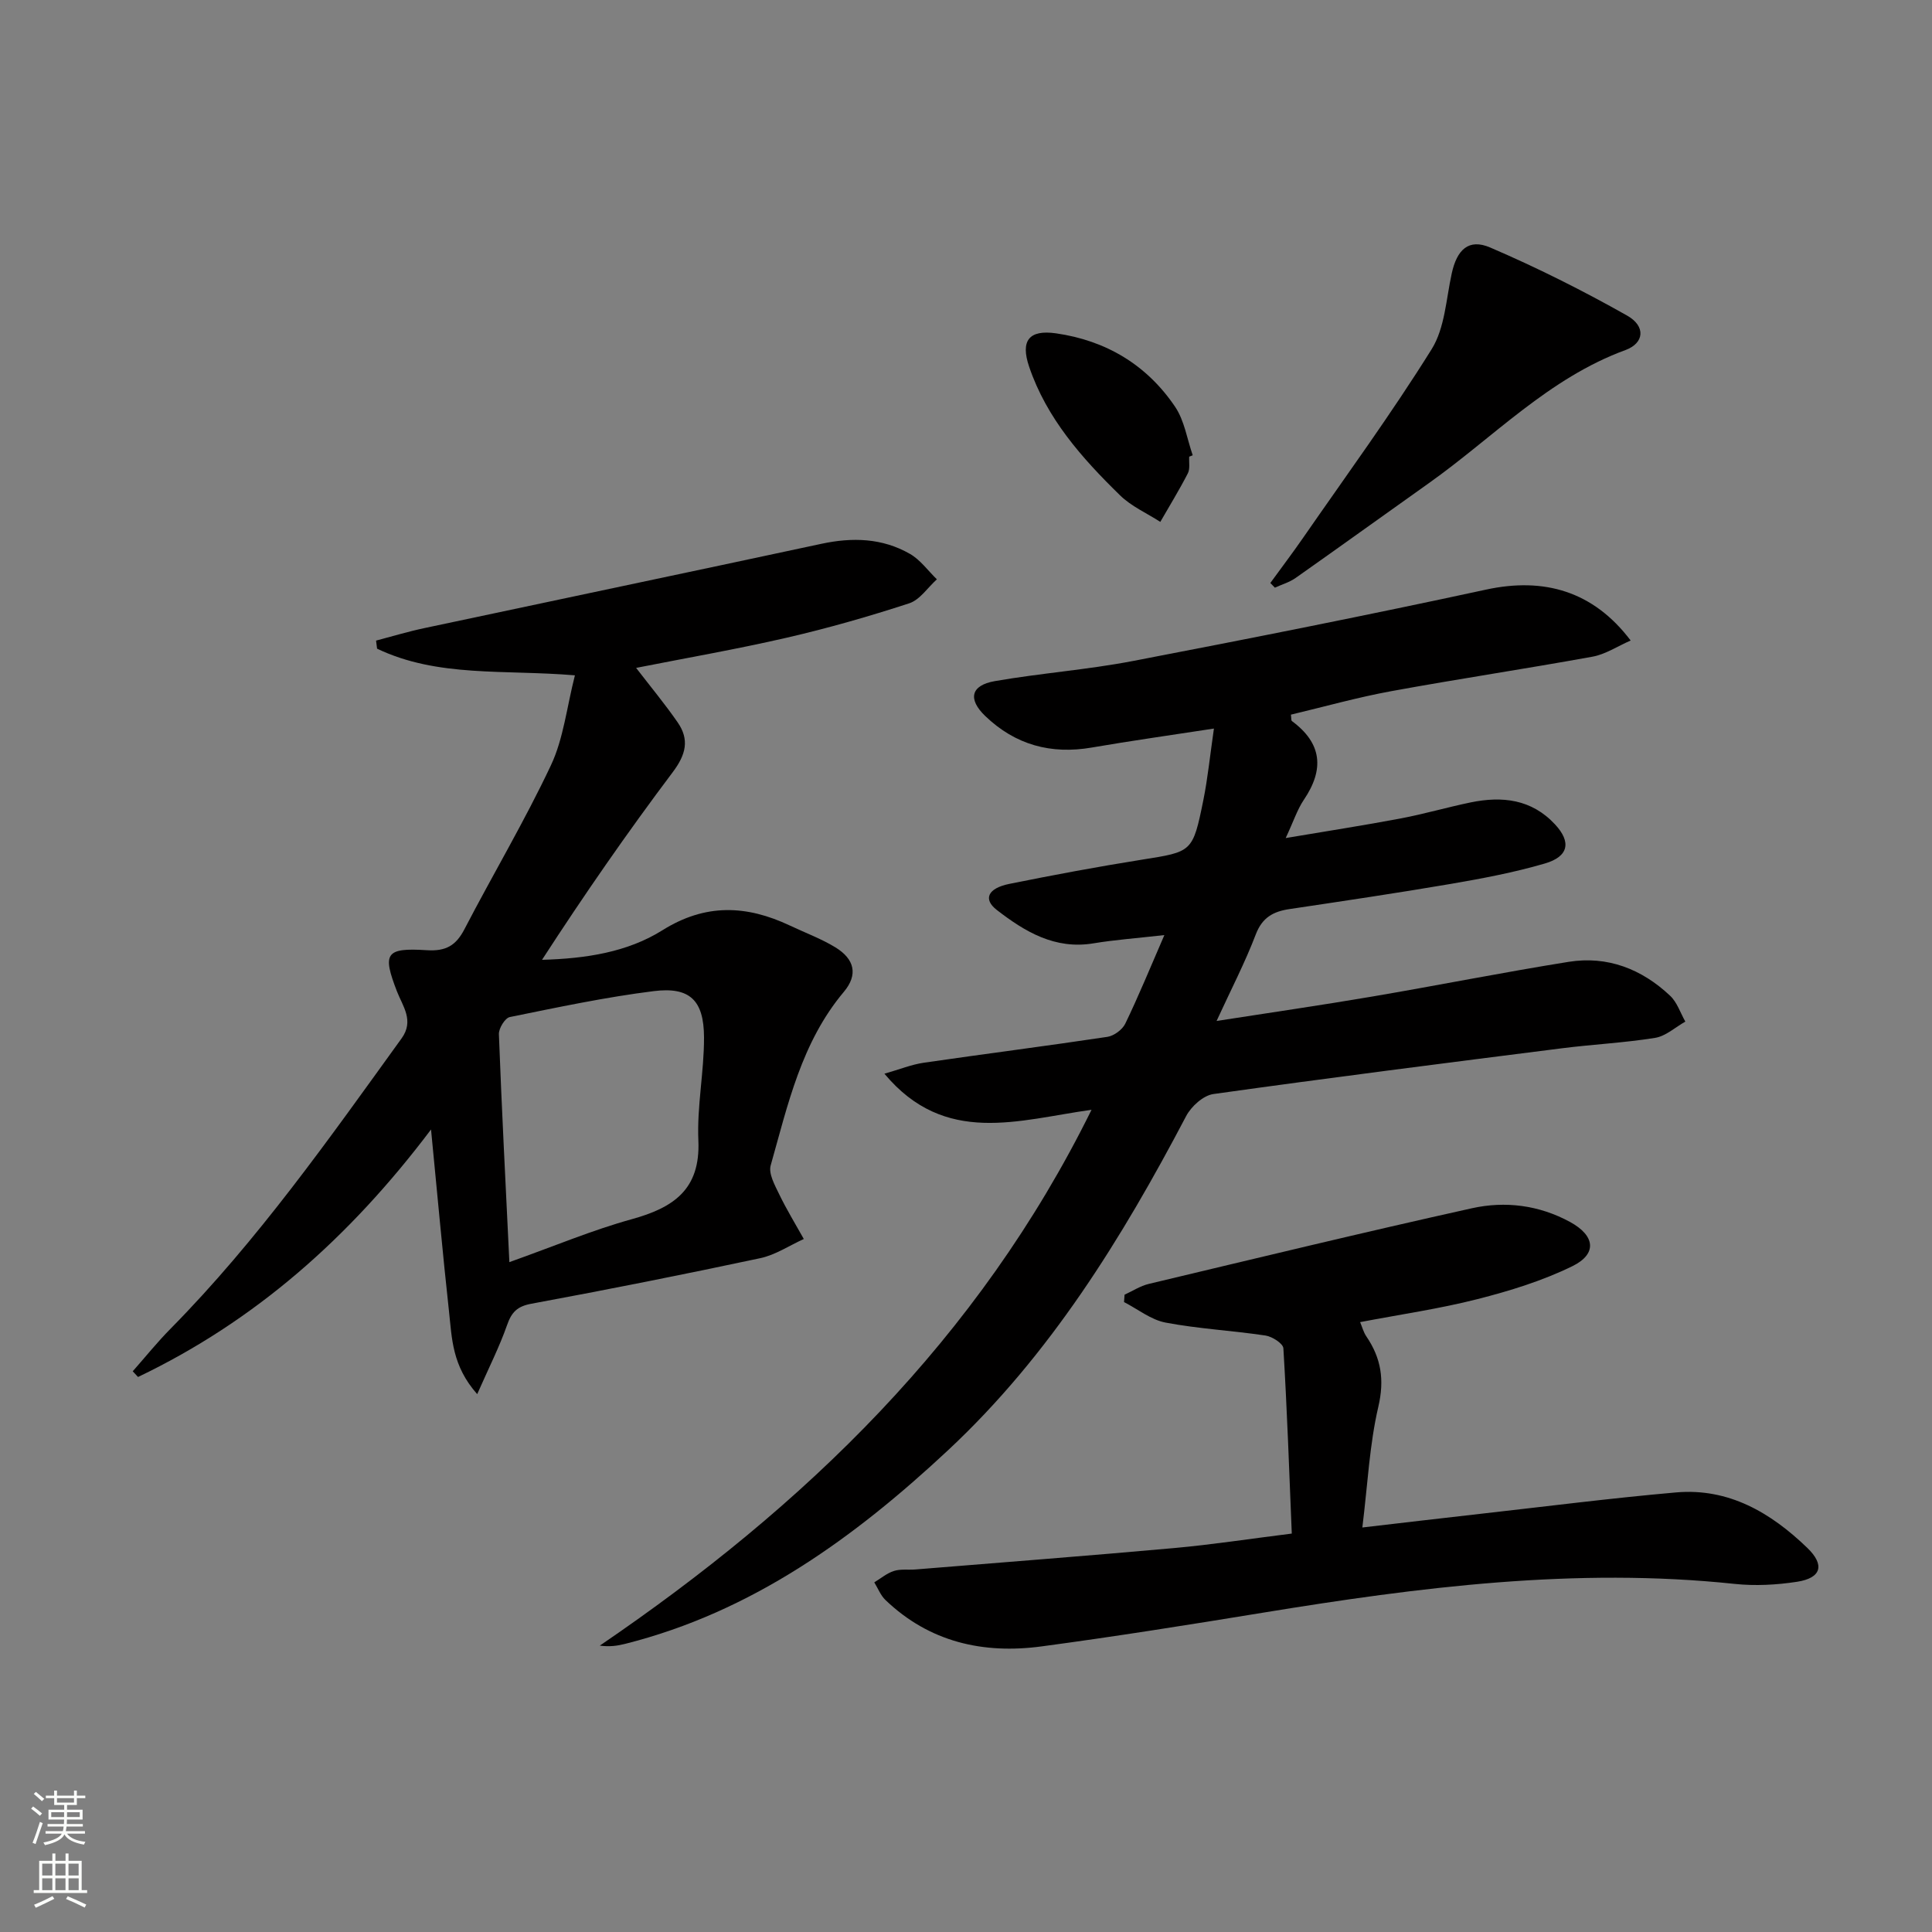 <svg enable-background="new 0 0 400 400" viewBox="0 0 400 400" xmlns="http://www.w3.org/2000/svg"><rect x="0" y="0" width="400" height="400" fill="#808080" stroke="none"/><g fill="#010000"><path d="m241.07 193.6c-5.83.66-10.3.98-14.69 1.71-7.97 1.32-14.17-2.4-20-6.91-2.89-2.23-1.87-4.5 2.59-5.4 9.11-1.84 18.25-3.55 27.42-5.01 10.44-1.66 10.55-1.5 12.75-12.33.91-4.5 1.36-9.09 2.19-14.82-9.11 1.4-17.22 2.54-25.29 3.93-8.48 1.46-15.84-.56-22.05-6.52-3.64-3.49-3.02-6.36 1.97-7.23 9.47-1.65 19.12-2.35 28.56-4.16 24.44-4.69 48.85-9.53 73.16-14.79 11.97-2.59 22.18.29 29.93 10.54-2.77 1.21-5.23 2.87-7.91 3.35-13.86 2.52-27.8 4.6-41.66 7.14-7 1.28-13.87 3.22-20.77 4.86.1.72.03 1.19.21 1.33 6.24 4.61 6.73 9.99 2.48 16.28-1.36 2.01-2.13 4.43-3.77 7.94 8.65-1.46 16.23-2.63 23.75-4.05 4.88-.92 9.67-2.32 14.54-3.33 6.53-1.34 12.62-.68 17.48 4.56 3.38 3.64 2.85 6.65-2.15 8.1-6.35 1.85-12.9 3.09-19.43 4.21-11.12 1.9-22.28 3.55-33.44 5.22-3.33.5-5.6 1.73-6.94 5.23-2.23 5.85-5.14 11.44-8.12 17.93 11.24-1.75 21.74-3.27 32.19-5.05 13.58-2.31 27.09-5.01 40.69-7.19 8.05-1.29 15.15 1.48 21.02 7.02 1.45 1.36 2.12 3.54 3.15 5.35-2.08 1.17-4.05 3.02-6.27 3.37-6.39 1.03-12.89 1.34-19.32 2.16-24.06 3.05-48.11 6.1-72.12 9.47-2.09.29-4.58 2.55-5.64 4.56-13.3 25.31-28.21 49.5-49.29 69.18-19.39 18.1-40.56 33.48-66.89 40.1-1.57.4-3.18.63-5.22.36 42.38-28.87 78.38-63.43 101.81-110.94-15.11 2.09-30.32 7.58-42.88-7.47 3.13-.89 5.61-1.91 8.19-2.28 12.65-1.84 25.33-3.45 37.97-5.35 1.37-.21 3.11-1.49 3.71-2.74 2.73-5.65 5.11-11.46 8.09-18.33z"/><path d="m27.48 283.91c2.61-2.95 5.08-6.03 7.85-8.83 18.08-18.34 32.81-39.32 47.82-60.1 2.64-3.66.23-6.65-.96-9.71-3.04-7.87-2.43-9.09 6.18-8.54 3.96.25 6.04-.97 7.8-4.37 5.89-11.34 12.45-22.36 17.89-33.91 2.61-5.53 3.27-11.98 4.97-18.63-14.6-1.23-28.42.48-40.96-5.52-.07-.56-.14-1.11-.21-1.67 3.32-.87 6.61-1.87 9.97-2.58 27.41-5.84 54.83-11.58 82.23-17.46 6.42-1.38 12.62-1.2 18.34 2.09 2.15 1.23 3.73 3.48 5.57 5.26-1.89 1.7-3.51 4.24-5.73 4.97-8.34 2.72-16.81 5.15-25.36 7.12-10.28 2.37-20.7 4.18-31.18 6.25 3.02 3.92 5.97 7.48 8.59 11.26 2.49 3.59 1.74 6.67-1 10.32-9.46 12.57-18.42 25.51-27.07 38.86 9.06-.25 17.66-1.57 24.91-6.11 8.94-5.61 17.44-5.22 26.42-.98 3.15 1.49 6.46 2.71 9.41 4.51 3.96 2.42 4.74 5.65 1.75 9.21-8.79 10.46-11.59 23.36-15.15 35.94-.48 1.7.86 4.09 1.76 5.96 1.53 3.17 3.38 6.19 5.1 9.27-3 1.36-5.87 3.3-9.01 3.97-15.75 3.36-31.54 6.5-47.38 9.43-2.94.54-4.11 1.74-5.05 4.43-1.59 4.53-3.78 8.84-6.18 14.29-5.22-5.87-5.23-11.6-5.83-17.04-1.32-12.03-2.39-24.08-3.73-37.75-17 22.55-36.55 39.7-60.66 51.24-.36-.4-.73-.79-1.1-1.18zm77.98-22.6c9.38-3.34 17.2-6.64 25.31-8.88 8.63-2.38 14.26-6.12 13.82-16.28-.31-7.09 1.19-14.23 1.17-21.35-.02-7.69-2.93-10.53-10.4-9.6-10.01 1.25-19.92 3.36-29.81 5.37-.99.2-2.3 2.34-2.26 3.54.58 15.4 1.38 30.8 2.17 47.2z"/><path d="m267.45 317.51c-.53-12.89-.97-25.64-1.74-38.36-.06-.98-2.3-2.43-3.69-2.64-6.88-1.03-13.87-1.39-20.69-2.68-3.03-.57-5.75-2.78-8.61-4.25.04-.51.07-1.02.11-1.53 1.67-.76 3.26-1.81 5.01-2.23 22.27-5.31 44.53-10.7 66.88-15.66 6.92-1.54 13.93-.66 20.35 2.84 5.15 2.81 5.69 6.59.47 9.15-6.19 3.03-12.94 5.11-19.65 6.82-7.85 2-15.92 3.16-24.29 4.76.43 1.02.7 2.1 1.29 2.96 3.06 4.5 3.78 8.97 2.48 14.56-1.83 7.83-2.2 16.01-3.31 25 8.69-1.01 16.53-1.94 24.37-2.82 13.53-1.52 27.04-3.25 40.59-4.44 10.9-.95 19.61 4.2 27.15 11.47 3.69 3.55 2.93 6.25-2.11 7.03-4.24.65-8.67.89-12.92.44-32.92-3.48-65.34.67-97.72 5.97-15.23 2.49-30.48 4.92-45.78 6.97-12.08 1.62-23.21-.88-32.32-9.61-1.01-.97-1.55-2.42-2.31-3.65 1.35-.81 2.61-1.9 4.07-2.36 1.38-.44 2.97-.19 4.46-.31 17.88-1.46 35.78-2.83 53.65-4.44 7.74-.7 15.44-1.89 24.26-2.99z"/><path d="m263.01 120.7c2.27-3.13 4.61-6.21 6.81-9.39 8.96-12.94 18.27-25.67 26.59-39.02 2.74-4.39 2.99-10.38 4.16-15.69 1.07-4.9 3.49-7.27 7.95-5.36 9.69 4.16 19.17 8.91 28.36 14.1 3.91 2.21 3.55 5.71-.36 7.14-15.89 5.82-27.34 18.08-40.69 27.55-9.21 6.53-18.36 13.14-27.6 19.64-1.27.89-2.84 1.34-4.28 2-.32-.31-.63-.64-.94-.97z"/><path d="m246.21 94.55c-.07 1.16.21 2.5-.28 3.45-1.76 3.42-3.78 6.71-5.7 10.05-2.81-1.81-6.02-3.22-8.36-5.52-7.87-7.69-15.17-15.9-18.8-26.61-1.82-5.37-.06-7.7 5.54-6.91 10.37 1.48 18.83 6.53 24.69 15.22 1.93 2.86 2.47 6.66 3.64 10.03-.24.1-.49.19-.73.29z"/></g><path d="m6.44 374.46.42-.45c.65.47 1.27.95 1.85 1.44l-.45.49c-.65-.56-1.25-1.06-1.82-1.48m.93 7.33-.63-.26c.55-1.36 1.05-2.8 1.52-4.33.19.1.38.19.59.27-.46 1.29-.95 2.73-1.48 4.32m-.38-10.38.44-.42c.43.34 1.01.82 1.74 1.44l-.49.49c-.53-.51-1.09-1.01-1.69-1.51m2.5.35h1.72v-1.04h.59v1.04h3.52v-1.04h.59v1.04h1.75v.53h-1.75v1.42h-2.03v.97h3.22v2.03h-3.24c0 .35-.01.66-.03.93h3.32v.53h-3.37c-.03.27-.08.58-.15.94h3.96v.53h-3.71c.67.92 1.93 1.48 3.79 1.68-.13.24-.23.44-.29.59-2.13-.38-3.48-1.08-4.04-2.12-.43.97-1.77 1.72-4.03 2.23-.09-.19-.2-.37-.33-.55 2.1-.42 3.37-1.03 3.81-1.83h-3.36v-.53h3.58c.08-.29.13-.61.16-.94h-3.33v-.53h3.39c.02-.27.04-.58.04-.93h-3.23v-2.03h3.25v-.97h-2.07v-1.42h-1.73zm1.12 3.44v1h2.65c.01-.3.02-.44.01-.4v-.25-.35zm1.19-2h3.52v-.91h-3.52zm4.71 2h-2.63v.59c0 .15-.01.28-.01.4h2.64z" fill="#fbfcfa"/><path d="m13.56 383.74h.63v1.52h2.72v6.07h1.13v.6h-11.06v-.6h1.13v-6.07h2.73v-1.52h.63v1.52h2.1v-1.52zm-2.69 8.83.38.56c-1.24.63-2.53 1.25-3.85 1.85-.1-.21-.21-.42-.34-.63 1.36-.55 2.63-1.15 3.81-1.78m-2.13-4.27h2.1v-2.45h-2.1zm0 3.04h2.1v-2.46h-2.1zm2.72-3.04h2.1v-2.45h-2.1zm0 3.04h2.1v-2.46h-2.1zm6.07 3.6c-1.41-.71-2.7-1.3-3.86-1.78l.35-.56c1.45.62 2.75 1.19 3.84 1.72zm-1.25-9.09h-2.1v2.45h2.1zm-2.09 5.49h2.1v-2.46h-2.1z" fill="#fbfcfa"/></svg>
